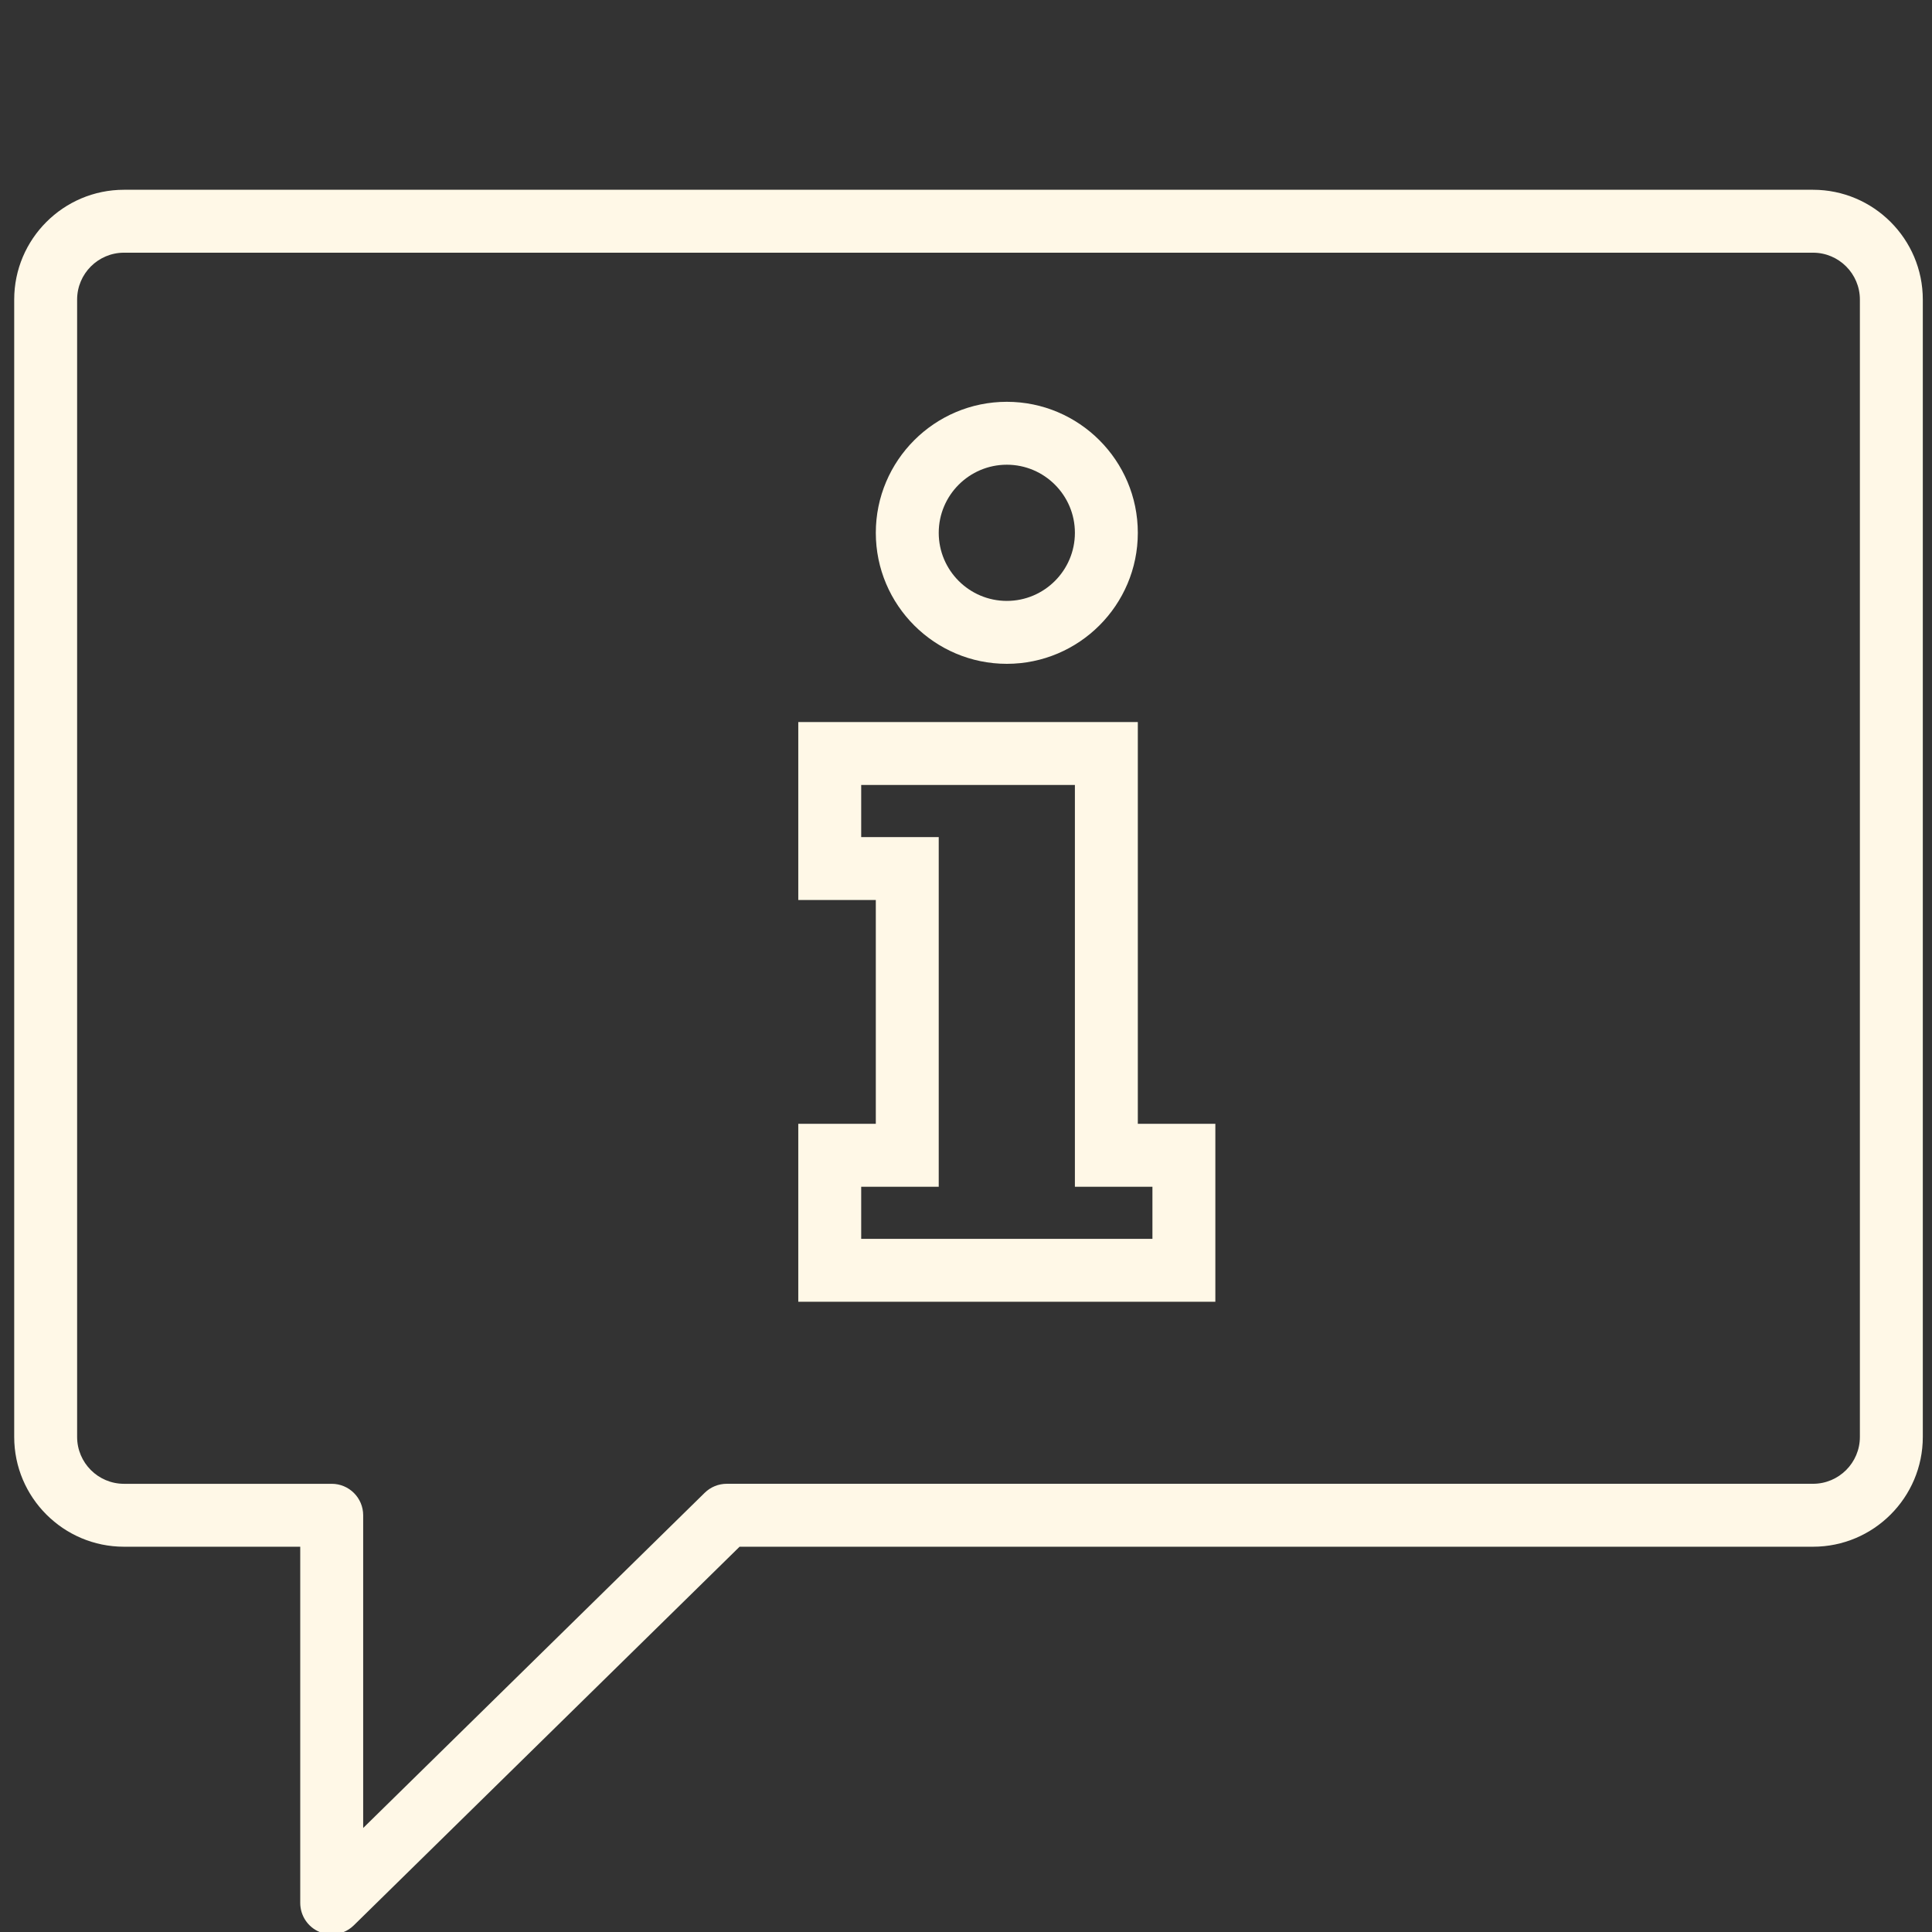 <?xml version="1.0" encoding="UTF-8" standalone="no"?>
<svg
   version="1.1"
   width="256"
   height="256"
   viewBox="0 0 256 256"
   xml:space="preserve"
   id="svg7"
   sodipodi:docname="consultation.svg"
   inkscape:version="1.3.2 (091e20e, 2023-11-25, custom)"
   xmlns:inkscape="http://www.inkscape.org/namespaces/inkscape"
   xmlns:sodipodi="http://sodipodi.sourceforge.net/DTD/sodipodi-0.dtd"
   xmlns="http://www.w3.org/2000/svg"
   xmlns:svg="http://www.w3.org/2000/svg"><rect x="0" y="0" width="256" height="256" fill="#333333" stroke="none"/><sodipodi:namedview
   id="namedview7"
   pagecolor="#505050"
   bordercolor="#eeeeee"
   borderopacity="1"
   inkscape:showpageshadow="0"
   inkscape:pageopacity="0"
   inkscape:pagecheckerboard="0"
   inkscape:deskcolor="#505050"
   inkscape:zoom="1.4667969"
   inkscape:cx="72.607189"
   inkscape:cy="155.78162"
   inkscape:window-width="1920"
   inkscape:window-height="986"
   inkscape:window-x="-11"
   inkscape:window-y="-11"
   inkscape:window-maximized="1"
   inkscape:current-layer="g7" />

<defs
   id="defs1">
</defs>
<g
   style="stroke: none; stroke-width: 0; stroke-dasharray: none; stroke-linecap: butt; stroke-linejoin: miter; stroke-miterlimit: 10; fill: none; fill-rule: nonzero; opacity: 1;"
   transform="translate(1.407 1.407) scale(2.81 2.81)"
   id="g7">
	
	
	
	
	
	
	
<g
   style="fill:#fff8e7;fill-opacity:1;fill-rule:nonzero;stroke:none;stroke-width:0;stroke-linecap:butt;stroke-linejoin:miter;stroke-miterlimit:10;stroke-dasharray:none"
   transform="translate(0.169,4.582)"
   id="g3">
	<path
   d="m 14.971,86.134 c -0.193,0 -0.388,-0.038 -0.574,-0.116 -0.551,-0.231 -0.909,-0.77 -0.909,-1.368 V 67.853 H 5.177 C 2.322,67.853 0,65.531 0,62.676 V 9.043 C 0,6.188 2.322,3.866 5.177,3.866 H 84.823 C 87.678,3.866 90,6.189 90,9.043 v 53.633 c 0,2.855 -2.322,5.177 -5.177,5.177 H 34.205 L 16.011,85.709 c -0.283,0.278 -0.658,0.425 -1.04,0.425 z M 5.177,6.833 c -1.218,0 -2.21,0.991 -2.21,2.21 v 53.633 c 0,1.219 0.991,2.21 2.21,2.21 h 9.795 c 0.82,0 1.484,0.664 1.484,1.484 V 81.116 L 32.56,65.31 c 0.278,-0.272 0.65,-0.425 1.039,-0.425 h 51.224 c 1.219,0 2.21,-0.991 2.21,-2.21 V 9.043 c 0,-1.218 -0.991,-2.21 -2.21,-2.21 H 5.177 Z"
   style="opacity:1;fill:#fff8e7;fill-opacity:1;fill-rule:nonzero;stroke:none;stroke-width:1;stroke-linecap:butt;stroke-linejoin:miter;stroke-miterlimit:10;stroke-dasharray:none"
   stroke-linecap="round"
   id="path1" />
	<path
   d="M 56.64,56.301 H 36.973 v -8.39 h 3.656 V 37.356 H 36.973 V 28.965 H 52.984 V 47.91 H 56.64 Z M 39.94,53.334 H 53.673 V 50.878 H 50.017 V 31.933 H 39.94 v 2.457 h 3.656 V 50.879 H 39.94 Z"
   style="opacity:1;fill:#fff8e7;fill-opacity:1;fill-rule:nonzero;stroke:none;stroke-width:1;stroke-linecap:butt;stroke-linejoin:miter;stroke-miterlimit:10;stroke-dasharray:none"
   stroke-linecap="round"
   id="path2" />
	<path
   d="m 46.807,26.22 c -3.406,0 -6.178,-2.771 -6.178,-6.178 0,-3.406 2.771,-6.178 6.178,-6.178 3.406,0 6.177,2.771 6.177,6.178 10e-4,3.406 -2.77,6.178 -6.177,6.178 z m 0,-9.389 c -1.77,0 -3.211,1.441 -3.211,3.211 0,1.771 1.441,3.211 3.211,3.211 1.77,0 3.21,-1.441 3.21,-3.211 0,-1.771 -1.44,-3.211 -3.21,-3.211 z"
   style="opacity:1;fill:#fff8e7;fill-opacity:1;fill-rule:nonzero;stroke:none;stroke-width:1;stroke-linecap:butt;stroke-linejoin:miter;stroke-miterlimit:10;stroke-dasharray:none"
   stroke-linecap="round"
   id="path3" />
</g></g>
</svg>
